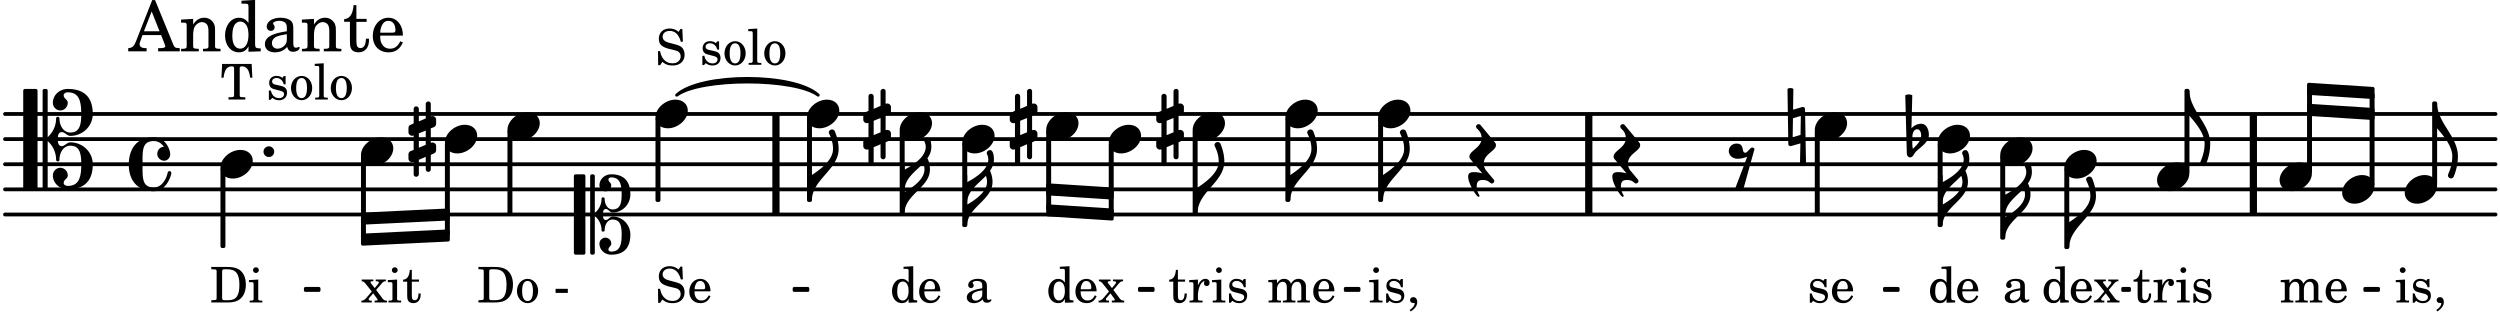 <svg xmlns="http://www.w3.org/2000/svg" xmlns:xlink="http://www.w3.org/1999/xlink" width="583.8" height="73.5" viewBox="0 0 278 35"><rect width="100%" height="100%" fill="#fff" rx="5"/><defs><path id="a" d="M2.219-1.594C1.109-1.594 0-.64 0 .375c0 .719.563 1.219 1.375 1.219 1.11 0 2.219-.953 2.219-1.969 0-.719-.563-1.219-1.375-1.219m0 0"/><path id="b" d="M-.094-4.187 0 1.952c0 .125.11.219.234.219.016 0 .032.015.063 0l1.047-.297-.047 2.313a.6.6 0 0 0 .328.093.67.67 0 0 0 .344-.093l-.11-6.141c0-.125-.109-.219-.234-.219-.016 0-.031-.015-.062 0L.53-1.875l.031-2.312a.615.615 0 0 0-.656 0m1.485 3L1.359.922l-.875.265.032-2.109Zm0 0"/><path id="e" d="M1.766-1.281c-.47 0-.016-1.016-.97-1.016-.468 0-.858.36-.858.828 0 .5.453.86.984.86.36 0 .703-.094 1.062-.22L.61 2.798c.141.11.313.156.47.156a.7.7 0 0 0 .468-.156l1.25-4.5c-.047-.078-.14-.156-.25-.156-.25 0-.531.578-.781.578m0 0"/><path id="f" d="M0-2.297v-.219C0-3.812 1.203-4.578 2.078-5.5c.078.219.125.453.125.688C2.203-3.734.953-2.86 0-2.297m2.172-5.719c0 .125.172.313.172.688 0 1.11-1.328 1.984-2.344 2.531v-.781h-.281V0H0c0-2 2.813-2.812 2.813-4.812 0-.422-.094-.86-.282-1.25.266-.36.438-.782.438-1.266 0-.219-.031-1.031-.438-1.031a.35.35 0 0 0-.36.343m0 0"/><path id="h" d="M.406-.328c.016-.39.188-.766.532-.766.296 0 .437.344.437.688 0 .61-.484 1.062-.922 1.484A3.3 3.3 0 0 1 .391.391V.28Zm-.625 1.937c0 .22.157.422.36.422.343 0 .422-.406.656-.64C1.39.813 2.234.344 2.234-.484c0-.61-.296-1.22-.843-1.22a1.41 1.41 0 0 0-1.094.517L.39-4.876A.85.85 0 0 0 0-4.969a.85.85 0 0 0-.39.094Zm0 0"/><path id="k" d="M1.875-7.516c0 .141.469.797.469 1.829 0 1.203-1.328 2.218-2.344 2.89h-.281V0H0c0-2.266 2.969-3.422 2.969-5.687 0-.688-.172-1.375-.438-2a.34.34 0 0 0-.297-.172c-.171 0-.359.14-.359.343m0 0"/><path id="n" d="M-.156-.844c0 .094.031.203.125.297L1.28 1.016A3.4 3.4 0 0 0 .375.875c-.469 0-.672.125-.672.516 0 .78.953 2.234 1.14 2.234A.134.134 0 0 0 .97 3.5c0-.062-.313-.406-.313-1.047 0-.484.172-.703.672-.703.688 0 .797.39 1 .39a.29.29 0 0 0 .281-.28c0-.048-.03-.11-.078-.173L1.75.75a1.27 1.27 0 0 1-.312-.828c0-1.078 1.359-1.39 1.359-2.047a.47.47 0 0 0-.11-.297L1.064-4.375a.28.28 0 0 0-.204-.078c-.14 0-.28.125-.28.266 0 .046.03.109.062.171l.265.282c.203.234.297.547.297.828 0 1.078-1.36 1.39-1.36 2.062m0 0"/><path id="o" d="M1.203 8.016c0 .203.172.343.344.343a.32.32 0 0 0 .297-.187c.297-.719.468-1.5.468-2.281C2.313 3.703 0 2.17 0 0h-.281v2.797H0c.719.828 1.688 1.984 1.688 3.094 0 1.187-.485 1.968-.485 2.125m0 0"/><path id="y" d="M3.234 0c0-.219 0-.61.329-.61.265 0 .453.391.734.391 1.094 0 1.984-.906 1.984-2.015 0-1.453-.703-2.235-2.125-2.235-.718 0-1.312.532-1.312 1.235 0 .359.297.656.672.656.359 0 .64-.297.64-.656 0-.313-.312-.36-.312-.672 0-.14.156-.219.312-.219.969 0 1.157.781 1.157 1.89 0 .985-.157 1.672-1.016 1.672-.547 0-.875-.578-.875-1.187 0-.11-.094-.156-.188-.156-.078 0-.156.047-.156.156a2.04 2.04 0 0 1-.75 1.578v-4.094a.207.207 0 0 0-.203-.203h-.11a.207.207 0 0 0-.203.203v8.532c0 .109.094.203.204.203h.109c.11 0 .203-.094.203-.203V.172c.469.39.75.953.75 1.578 0 .11.078.156.156.156.094 0 .188-.047.188-.156 0-.61.328-1.187.875-1.187.86 0 1.016.687 1.016 1.671 0 1.11-.188 1.891-1.157 1.891-.156 0-.312-.078-.312-.219 0-.312.312-.36.312-.672a.647.647 0 0 0-.64-.656.664.664 0 0 0-.672.656c0 .704.594 1.235 1.312 1.235 1.422 0 2.125-.782 2.125-2.235 0-1.109-.89-2.015-1.984-2.015-.281 0-.469.39-.734.39-.329 0-.329-.39-.329-.609m-2.14 4.469c.11 0 .187-.094.187-.203v-8.532c0-.109-.078-.203-.187-.203h-.89A.207.207 0 0 0 0-4.266v8.532c0 .109.094.203.203.203Zm0 0"/><path id="z" d="M.578-.406v1.61l-.328.124a.41.41 0 0 0-.25.375v.469a.4.4 0 0 0 .406.39c.078 0 .125-.015.172-.03v1.374a.28.28 0 0 0 .281.281c.157 0 .297-.125.297-.28v-1.61l.766-.328v1.375c0 .172.14.297.297.297s.265-.125.265-.297V1.75l.344-.156a.39.39 0 0 0 .25-.36V.766c0-.22-.203-.391-.406-.391-.078 0-.125.016-.188.031v-1.61l.344-.124a.43.43 0 0 0 .25-.375v-.469c0-.219-.203-.39-.406-.39-.078 0-.125.015-.188.03v-1.374c0-.156-.109-.281-.265-.281s-.297.125-.297.28v1.61l-.766.328v-1.375A.297.297 0 0 0 .86-3.64c-.156 0-.28.125-.28.297v1.594l-.329.156c-.156.047-.25.203-.25.36v.468a.4.4 0 0 0 .406.391c.078 0 .125-.016.172-.031m1.344-.547V.64l-.766.312V-.64Zm0 0"/><path id="B" d="M3.844 0c0-.234 0-.781.453-.781.312 0 .578.422.937.422 1.375 0 2.5-1.078 2.5-2.438 0-1.844-.937-2.781-2.78-2.781-.891 0-1.657.656-1.657 1.547 0 .453.375.843.828.843s.828-.39.828-.843c0-.407-.453-.438-.453-.844 0-.203.219-.328.453-.328 1.266 0 1.5.984 1.5 2.406 0 1.203-.172 2.063-1.219 2.063-.75 0-1.203-.75-1.203-1.563a.19.19 0 0 0-.187-.187.19.19 0 0 0-.188.187c0 .797-.344 1.547-.937 2.078V-5.39a.18.18 0 0 0-.188-.187H2.36c-.109 0-.203.078-.203.187V5.391c0 .109.094.187.203.187h.172a.18.18 0 0 0 .188-.187V.219c.594.531.937 1.281.937 2.078 0 .11.094.187.188.187a.19.19 0 0 0 .187-.187c0-.813.453-1.563 1.203-1.563 1.047 0 1.22.86 1.22 2.063 0 1.422-.235 2.406-1.5 2.406-.235 0-.454-.125-.454-.328 0-.406.453-.437.453-.844 0-.453-.375-.843-.828-.843s-.828.39-.828.843c0 .89.765 1.547 1.656 1.547 1.844 0 2.781-.937 2.781-2.781 0-1.36-1.125-2.438-2.5-2.438-.359 0-.625.422-.937.422-.453 0-.453-.547-.453-.781M1.39 5.578c.109 0 .203-.078.203-.187V-5.391c0-.109-.094-.187-.203-.187H.203c-.11 0-.203.078-.203.187V5.391c0 .109.094.187.203.187Zm0 0"/><path id="C" d="M2.797-3C.203-3 0-.719 0 0c0 2.063 1.219 3 2.797 3C4.234 3 4.734 1.172 4.734.984c0-.125-.093-.218-.203-.218a.2.2 0 0 0-.203.172c-.187.843-.719 1.64-1.531 1.64-1.203 0-1.266-.86-1.266-2.172v-.812c0-1.313.063-2.172 1.266-2.172.469 0 .844.25 1.11.64-.454.016-.735.391-.735.782 0 .515.453.765.765.765.36 0 .672-.328.672-.718C4.61-1.641 4.063-3 2.797-3m0 0"/><path id="J" d="M0 0a.593.593 0 1 0 1.187 0A.593.593 0 0 0 0 0m0 0"/><path id="c" d="M2.14-2.61h-.203l-.156.204c-.187-.156-.39-.219-.672-.219-.468 0-.796.313-.796.781 0 .219.078.407.203.516s.25.156.578.234l.281.078c.438.094.594.204.594.422 0 .266-.235.438-.547.438C.953-.156.625-.453.5-1H.281V.031H.47l.187-.218c.235.187.469.265.75.265.547 0 .89-.328.89-.844 0-.234-.077-.421-.218-.546-.14-.11-.25-.157-.578-.235l-.281-.062c-.297-.063-.297-.063-.39-.11a.32.32 0 0 1-.188-.297c0-.218.203-.375.5-.375.203 0 .375.079.53.22.126.124.188.233.266.483h.204Zm0 0"/><path id="d" d="M2.547-1.234c0-.813-.469-1.391-1.125-1.391-.703 0-1.234.594-1.234 1.422 0 .766.5 1.281 1.234 1.281.531 0 .89-.25 1.125-.765l-.188-.11c-.234.422-.468.578-.828.578-.281 0-.484-.11-.625-.36-.094-.155-.14-.359-.14-.655ZM.78-1.47c0-.172.016-.281.078-.437.11-.328.282-.485.547-.485.328 0 .547.282.547.735 0 .14-.047.187-.219.187Zm0 0"/><path id="g" d="M2.078.031 3.031 0v-.234h-.094c-.312-.016-.343-.047-.343-.407v-3.39l-1.078.062v.235h.328c.203 0 .234.03.234.265v1.25c-.203-.281-.437-.406-.75-.406-.625 0-1.094.594-1.094 1.375S.688.078 1.328.078c.344 0 .578-.14.75-.469Zm-.64-2.36c.218 0 .437.157.53.407.079.172.11.39.11.656 0 .641-.25 1.047-.656 1.047-.375 0-.61-.36-.61-.968 0-.329.032-.563.094-.75.094-.25.297-.391.532-.391m0 0"/><path id="i" d="M2.469-1.766c0-.343-.063-.515-.219-.64-.172-.156-.437-.219-.797-.219-.61 0-1.062.281-1.062.688 0 .203.125.328.312.328.172 0 .297-.11.297-.282a.47.47 0 0 0-.078-.218C.89-2.156.875-2.156.875-2.188c0-.109.219-.203.484-.203.172 0 .375.047.454.125.109.094.14.22.14.47v.218c-.562.094-.75.14-1.016.25-.468.172-.703.422-.703.766 0 .39.313.64.797.64.375 0 .719-.156.953-.422.094.266.22.375.485.375.25 0 .5-.156.5-.312 0-.031-.016-.063-.047-.063s-.047 0-.094.016c-.078.031-.11.047-.14.047-.157 0-.22-.11-.22-.375Zm-.516.672c0 .328-.016.407-.11.547a.76.76 0 0 1-.624.344c-.25 0-.422-.188-.422-.438 0-.218.11-.39.36-.5.155-.078.374-.14.796-.203Zm0 0"/><path id="j" d="m1.094-2.547-.969.063v.234h.219c.219 0 .234.031.234.266v1.562c0 .094 0 .125-.031.14-.031.063-.14.079-.375.079H.156V0h1.375v-.203h-.015c-.36 0-.422-.031-.422-.234v-1.016c0-.484.281-.844.625-.844.312 0 .468.219.468.672v1.219c0 .062 0 .11-.03.125-.032.062-.141.078-.376.078H1.75V0h1.39v-.203h-.015c-.375 0-.422-.031-.422-.234v-.97c0-.546.25-.89.64-.89.298 0 .454.235.454.735v1.14c0 .078 0 .125-.031.14-.032.063-.141.079-.375.079h-.032V0H4.75v-.203h-.031c-.36 0-.407-.031-.407-.234v-1.235c0-.344-.03-.469-.171-.64a.8.8 0 0 0-.641-.313c-.36 0-.625.156-.86.547a.76.76 0 0 0-.75-.547c-.343 0-.577.156-.796.5Zm0 0"/><path id="l" d="m1.125-2.547-1.031.063v.234h.281c.203 0 .234.031.234.266v1.562c0 .094 0 .125-.03.14-.032.063-.141.079-.376.079H.172V0h1.406v-.203h-.031c-.375 0-.422-.031-.422-.234Zm-.25-1.36a.317.317 0 0 0-.328.313c0 .172.14.313.312.313.188 0 .329-.14.329-.313a.313.313 0 0 0-.313-.312m0 0"/><path id="m" d="M.469 1c.5-.328.719-.672.719-1.047 0-.328-.172-.547-.438-.547-.203 0-.36.14-.36.328 0 .204.141.329.376.329h.093q.047 0 .047.046C.906.33.72.594.344.844Zm0 0"/><path id="p" d="m1.688-1.39.625-.735c.14-.156.265-.234.406-.234h.047v-.188H1.64v.188h.109c.156 0 .234.046.234.125 0 .062-.03.14-.109.218l-.344.422-.422-.547a.17.17 0 0 1-.046-.109c0-.078.062-.11.234-.11h.078v-.187H.078v.188c.203.03.281.078.453.297l.672.843-.625.735c-.187.203-.344.297-.5.28H.047V0h1.156v-.203h-.078C1-.203.969-.203.938-.22.89-.25.859-.297.859-.344s.016-.094.032-.125l.468-.547.407.563a.3.3 0 0 1 .078.156c0 .078-.078.094-.297.094h-.031V0H2.89v-.203h-.032c-.203 0-.328-.063-.484-.266Zm0 0"/><path id="q" d="M1.063-2.547v-1.078h-.22c-.062.703-.296 1.063-.75 1.094v.219h.454v1.39c0 .39.015.516.062.64.094.235.313.36.625.36.5 0 .813-.375.813-.953V-1h-.235q-.023.75-.421.75c-.125 0-.235-.062-.282-.156q-.045-.117-.046-.422v-1.485h.796v-.234Zm0 0"/><path id="r" d="m1.078-2.547-.969.063v.234h.235c.203 0 .234.031.234.266v1.562c-.015.094-.015.125-.031.14C.5-.218.39-.202.157-.202H.14V0h1.453v-.203H1.5c-.375 0-.422-.031-.422-.234v-.297c.016-.907.344-1.61.766-1.641a.34.34 0 0 0-.094.25c0 .172.125.297.297.297.203 0 .328-.14.328-.36 0-.265-.187-.437-.469-.437-.343 0-.64.266-.828.75Zm0 0"/><path id="s" d="M2.984-3.984h-.203l-.219.328c-.265-.25-.609-.375-1-.375-.718 0-1.187.453-1.187 1.14 0 .594.297.891 1.094 1.11l.515.125c.407.11.454.11.563.203.172.125.25.297.25.516a.67.67 0 0 1-.25.546c-.172.157-.36.22-.656.22-.407 0-.688-.126-.953-.407-.22-.25-.344-.516-.422-.938H.28L.297.047h.219l.25-.375c.359.297.656.406 1.14.406.813 0 1.328-.469 1.328-1.203 0-.344-.109-.625-.328-.828-.156-.14-.375-.234-.812-.344l-.578-.156c-.485-.125-.72-.344-.72-.672 0-.375.313-.64.782-.64.375 0 .688.156.906.468.157.235.266.453.329.735h.234Zm0 0"/><path id="u" d="M1.375-2.625c-.672 0-1.187.594-1.187 1.36 0 .75.53 1.343 1.187 1.343.656 0 1.172-.594 1.172-1.36 0-.75-.516-1.343-1.172-1.343m0 .234c.39 0 .594.391.594 1.11 0 .734-.203 1.125-.594 1.125-.406 0-.61-.39-.61-1.11q0-1.125.61-1.125m0 0"/><path id="v" d="m1.11-4.031-1 .062v.235h.265c.203 0 .234.03.234.265v3.047c-.015.094-.015.125-.046.14-.032.063-.141.079-.375.079H.156V0h1.407v-.203H1.53c-.36 0-.422-.031-.422-.234Zm0 0"/><path id="w" d="M.156 0H2c.484 0 .86-.078 1.14-.234C3.704-.547 4-1.172 4-2c0-.75-.266-1.344-.766-1.672-.312-.187-.718-.281-1.343-.281H.156v.265h.11c.297 0 .406.016.453.079.031.046.031.046.031.328v2.61c0 .28 0 .28-.031.343-.047.047-.156.062-.453.078h-.11Zm1.516-.25c-.281 0-.313-.047-.313-.312v-2.829c0-.265.047-.296.313-.296h.281c.938 0 1.328.5 1.328 1.718C3.281-.75 2.937-.25 2.047-.25Zm0 0"/><path id="x" d="M.234-1.516v.454h1.36v-.454Zm0 0"/><path id="A" d="M3.469-3.953H.188L.109-2.422h.235c.031-.281.078-.484.14-.656.141-.406.407-.61.782-.61.172 0 .25.063.25.188v2.828c0 .281 0 .281-.032.344-.046.047-.14.078-.453.078h-.14V0h1.875v-.25h-.141c-.312 0-.422-.031-.453-.078-.031-.063-.031-.063-.031-.344V-3.5c0-.125.062-.187.25-.187.328 0 .593.187.734.515.078.203.14.438.188.75h.234Zm0 0"/><path id="D" d="M2.922-5.703h-.313L.83-1.187c-.22.609-.423.796-.86.828h-.031V0h2.046v-.36h-.14c-.422 0-.64-.156-.64-.452 0-.094.03-.188.077-.313l.25-.687h2.063L4-.782c.047.126.063.173.063.22 0 .125-.188.203-.47.203h-.327V0h2.406v-.36h-.11c-.406-.015-.484-.062-.656-.5Zm-.375 1.266.875 2.203H1.687Zm0 0"/><path id="E" d="M1.547-3.61.203-3.53v.344h.281c.297 0 .344.046.344.374v2.22C.813-.47.813-.423.781-.392.72-.312.578-.28.234-.28h-.03V0h1.968v-.281H2.14c-.516-.016-.594-.047-.594-.328v-1.157c0-.375.062-.718.14-.906.172-.344.516-.578.844-.578.203 0 .438.11.547.266.125.172.172.406.172.78v1.61c0 .125-.016.172-.047.203-.047.079-.203.11-.531.11H2.64V0h1.953v-.281h-.032c-.515-.016-.578-.047-.578-.328v-1.563c0-.562-.03-.703-.156-.953a1.17 1.17 0 0 0-1.047-.61c-.515 0-.89.235-1.234.75Zm0 0"/><path id="F" d="M2.938.047 4.297 0v-.328h-.14c-.438-.031-.485-.078-.485-.578V-5.72l-1.516.094v.328h.453c.297.016.329.063.329.39v1.75c-.282-.39-.61-.577-1.063-.577C1-3.734.328-2.891.328-1.766.328-.672.968.11 1.875.11c.484 0 .828-.203 1.063-.671Zm-.907-3.36c.313 0 .625.235.766.594.094.235.14.547.14.922 0 .906-.359 1.5-.921 1.5-.547 0-.875-.516-.875-1.375 0-.469.046-.812.156-1.078.125-.344.422-.562.734-.562m0 0"/><path id="G" d="M3.5-2.5c0-.484-.078-.734-.312-.922-.25-.203-.626-.312-1.126-.312-.874 0-1.515.422-1.515.984 0 .281.187.469.453.469.25 0 .422-.156.422-.39a.5.5 0 0 0-.125-.313c-.047-.063-.047-.079-.047-.11 0-.156.313-.297.688-.297.234 0 .515.079.64.188.14.125.203.312.203.656v.313c-.812.14-1.062.203-1.453.343-.672.25-.984.61-.984 1.094 0 .563.437.906 1.125.906C2 .11 2.484-.094 2.813-.5c.124.406.312.547.687.547.344 0 .703-.219.703-.438 0-.062-.031-.093-.078-.093-.031 0-.062 0-.11.03-.109.048-.156.048-.218.048-.219 0-.297-.14-.297-.531Zm-.719.953c0 .469-.031.578-.156.766a1.1 1.1 0 0 1-.89.484c-.36 0-.61-.25-.61-.61 0-.312.156-.546.5-.718.25-.11.547-.187 1.156-.281Zm0 0"/><path id="H" d="M1.5-3.61v-1.53h-.312C1.109-4.14.766-3.626.14-3.579v.297h.64v1.984c0 .531.016.734.094.906.11.329.422.5.875.5.703 0 1.156-.515 1.156-1.343 0-.047 0-.094-.015-.172h-.328c-.016.687-.22 1.047-.61 1.047-.172 0-.328-.094-.375-.22C1.531-.687 1.5-.89 1.5-1.155v-2.125h1.14v-.328Zm0 0"/><path id="I" d="M3.61-1.75c0-1.156-.657-1.984-1.61-1.984-.984 0-1.734.859-1.734 2.03C.266-.608.969.11 2.016.11c.75 0 1.265-.359 1.593-1.093l-.28-.141c-.313.594-.642.828-1.157.828q-.586 0-.89-.516c-.141-.234-.204-.5-.188-.937Zm-2.516-.328a1.7 1.7 0 0 1 .11-.625c.171-.469.421-.688.796-.688.469 0 .781.407.781 1.032 0 .218-.078.28-.328.28Zm0 0"/></defs><path fill="none" stroke="#000" stroke-linecap="round" stroke-miterlimit="10" stroke-width=".423" d="M.559 23.852h276.945M.559 21.059h276.945M.559 18.262h276.945M.559 15.469h276.945M.559 12.676h276.945"/><path fill="none" stroke="#000" stroke-miterlimit="10" stroke-width=".804" d="M176.672 23.852V12.676M250.574 23.852V12.676M86.285 23.852V12.676"/><use xlink:href="#a" x="201.806" y="14.072"/><use xlink:href="#b" x="198.861" y="14.072"/><path fill="none" stroke="#000" stroke-linejoin="round" stroke-miterlimit="10" stroke-width=".399" d="M202.004 23.652h.152v-9h-.152Zm0 0"/><path d="M202.004 23.652h.152v-9h-.152Zm0 0"/><use xlink:href="#c" x="200.971" y="33.633"/><use xlink:href="#d" x="203.522" y="33.633"/><use xlink:href="#e" x="192.305" y="18.263"/><use xlink:href="#f" x="222.976" y="26.448"/><use xlink:href="#a" x="215.469" y="15.469"/><use xlink:href="#g" x="214.38" y="33.633"/><use xlink:href="#d" x="217.441" y="33.633"/><path fill="none" stroke="#000" stroke-linejoin="round" stroke-miterlimit="10" stroke-width=".399" d="M215.668 25.05h.152v-9h-.152Zm0 0"/><path d="M215.668 25.05h.152v-9h-.152Zm0 0"/><use xlink:href="#f" x="216.02" y="25.05"/><use xlink:href="#h" x="212.256" y="15.469"/><use xlink:href="#a" x="222.426" y="16.866"/><use xlink:href="#i" x="222.697" y="33.633"/><path fill="none" stroke="#000" stroke-linejoin="round" stroke-miterlimit="10" stroke-width=".399" d="M222.625 26.45h.152v-9h-.152Zm0 0"/><path d="M222.625 26.45h.152v-9h-.152Zm0 0"/><use xlink:href="#a" x="142.935" y="12.674"/><path fill="none" stroke="#000" stroke-linejoin="round" stroke-miterlimit="10" stroke-width=".338" d="M262.977 32.29h1.503v-.212h-1.503Zm0 0"/><path d="M262.977 32.29h1.503v-.212h-1.503Zm0 0"/><use xlink:href="#j" x="140.91" y="33.633"/><use xlink:href="#d" x="145.842" y="33.633"/><path fill="none" stroke="#000" stroke-linejoin="round" stroke-miterlimit="10" stroke-width=".399" d="M143.133 22.258h.152v-9.004h-.152Zm0 0"/><path d="M143.133 22.258h.152v-9h-.152Zm0 0"/><use xlink:href="#k" x="143.486" y="22.256"/><use xlink:href="#a" x="153.246" y="12.674"/><use xlink:href="#l" x="152.156" y="33.633"/><use xlink:href="#c" x="153.857" y="33.633"/><use xlink:href="#m" x="156.408" y="33.633"/><path fill="none" stroke="#000" stroke-linejoin="round" stroke-miterlimit="10" stroke-width=".399" d="M153.445 22.258h.153v-9.004h-.153Zm0 0"/><path d="M153.445 22.258h.153v-9h-.153Zm0 0"/><use xlink:href="#k" x="153.795" y="22.256"/><use xlink:href="#n" x="163.555" y="18.263"/><use xlink:href="#n" x="179.589" y="18.263"/><path fill="none" stroke="#000" stroke-linejoin="round" stroke-miterlimit="10" stroke-width=".399" d="M270.656 20.477h.153v-9h-.153Zm0 0"/><path d="M270.656 20.477h.149v-9h-.149Zm0 0"/><path fill="none" stroke="#000" stroke-linejoin="round" stroke-miterlimit="10" stroke-width=".399" d="M40.34 23.84v.941l9.484-.457v-.941Zm0 0"/><path d="M40.34 23.84v.941l9.484-.457v-.941Zm0 0"/><path fill="none" stroke="#000" stroke-linejoin="round" stroke-miterlimit="10" stroke-width=".399" d="M40.34 26.176v.941l9.484-.457v-.945Zm0 0"/><path d="M40.34 26.176v.941l9.484-.457v-.945Zm0 0"/><path fill="none" stroke="#000" stroke-linejoin="round" stroke-miterlimit="10" stroke-width=".338" d="M33.965 32.29h1.504v-.212h-1.504Zm0 0"/><path d="M33.965 32.29h1.504v-.212h-1.504Zm0 0"/><use xlink:href="#o" x="271.007" y="11.476"/><path fill="none" stroke="#000" stroke-linejoin="round" stroke-miterlimit="10" stroke-width=".338" d="M88.316 32.29h1.508v-.212h-1.508Zm0 0"/><path d="M88.316 32.29h1.508v-.212h-1.508Zm0 0"/><use xlink:href="#l" x="266.314" y="33.633"/><use xlink:href="#c" x="268.015" y="33.633"/><use xlink:href="#m" x="270.566" y="33.633"/><use xlink:href="#a" x="267.404" y="21.058"/><path fill="none" stroke="#000" stroke-linejoin="round" stroke-miterlimit="10" stroke-width=".399" d="M263.7 20.477h.152v-9.954h-.153Zm0 0"/><path d="M263.7 20.477h.152v-9.954h-.153Zm0 0"/><use xlink:href="#a" x="260.447" y="21.058"/><path fill="none" stroke="#000" stroke-linecap="round" stroke-linejoin="round" stroke-miterlimit="10" stroke-width=".339" d="M75.25 10.578c2.66-2.465 13.07-2.465 15.73 0-2.66-1.957-13.07-1.957-15.73 0m0 0"/><path d="M75.25 10.578c2.66-2.465 13.07-2.465 15.73 0-2.66-1.957-13.07-1.957-15.73 0"/><path fill="none" stroke="#000" stroke-linejoin="round" stroke-miterlimit="10" stroke-width=".399" d="M116.535 20.586v.945l7.11.457v-.941Zm0 0"/><path d="M116.535 20.586v.945l7.11.457v-.941Zm0 0"/><path fill="none" stroke="#000" stroke-linejoin="round" stroke-miterlimit="10" stroke-width=".399" d="M116.535 22.922v.941l7.11.461v-.941Zm0 0"/><path d="M116.535 22.922v.941l7.11.461v-.941Zm0 0"/><path fill="none" stroke="#000" stroke-linejoin="round" stroke-miterlimit="10" stroke-width=".338" d="M126.715 32.29h1.504v-.212h-1.504Zm0 0"/><path d="M126.71 32.29h1.509v-.212h-1.508Zm0 0"/><path fill="none" stroke="#000" stroke-linejoin="round" stroke-miterlimit="10" stroke-width=".338" d="M149.605 32.29h1.508v-.212h-1.508Zm0 0"/><path d="M149.605 32.29h1.508v-.212h-1.508Zm0 0"/><path fill="none" stroke="#000" stroke-linejoin="round" stroke-miterlimit="10" stroke-width=".338" d="M209.559 32.29h1.507v-.212h-1.507Zm0 0"/><path d="M209.559 32.29h1.507v-.212h-1.507Zm0 0"/><path fill="none" stroke="#000" stroke-linejoin="round" stroke-miterlimit="10" stroke-width=".338" d="M236.055 32.29h.738v-.212h-.738Zm0 0"/><path d="M236.055 32.29h.734v-.212h-.734Zm0 0"/><path fill="none" stroke="#000" stroke-linejoin="round" stroke-miterlimit="10" stroke-width=".399" d="M256.742 9.406v.946l7.11.457v-.942Zm0 0"/><path d="M256.742 9.406v.946l7.11.457v-.942Zm0 0"/><path fill="none" stroke="#000" stroke-linejoin="round" stroke-miterlimit="10" stroke-width=".399" d="M256.742 11.742v.945l7.11.458v-.942Zm0 0"/><path d="M256.742 11.742v.945l7.11.458v-.942Zm0 0"/><use xlink:href="#a" x="229.551" y="18.263"/><use xlink:href="#g" x="227.015" y="33.633"/><use xlink:href="#d" x="230.077" y="33.633"/><use xlink:href="#p" x="232.798" y="33.633"/><path fill="none" stroke="#000" stroke-linejoin="round" stroke-miterlimit="10" stroke-width=".399" d="M229.75 27.496h.152v-8.652h-.152Zm0 0"/><path d="M229.75 27.496h.152v-8.652h-.152Zm0 0"/><use xlink:href="#k" x="230.102" y="27.496"/><use xlink:href="#a" x="239.862" y="19.661"/><use xlink:href="#q" x="237.156" y="33.633"/><use xlink:href="#r" x="239.367" y="33.633"/><use xlink:href="#l" x="241.918" y="33.633"/><use xlink:href="#c" x="243.619" y="33.633"/><path fill="none" stroke="#000" stroke-linejoin="round" stroke-miterlimit="10" stroke-width=".399" d="M243.113 19.078h.153v-9h-.153Zm0 0"/><path d="M243.113 19.078h.153v-9h-.153Zm0 0"/><use xlink:href="#o" x="243.464" y="10.079"/><use xlink:href="#a" x="253.49" y="19.661"/><use xlink:href="#j" x="253.49" y="33.633"/><use xlink:href="#d" x="258.422" y="33.633"/><path fill="none" stroke="#000" stroke-linejoin="round" stroke-miterlimit="10" stroke-width=".399" d="M256.742 19.078h.153v-8.98h-.153Zm0 0"/><path d="M256.742 19.078h.153v-8.98h-.153Zm0 0"/><use xlink:href="#s" x="72.89" y="7.205"/><use xlink:href="#t" x="76.291" y="7.205"/><use xlink:href="#c" x="77.822" y="7.205"/><use xlink:href="#u" x="80.373" y="7.205"/><use xlink:href="#v" x="83.095" y="7.205"/><use xlink:href="#u" x="84.795" y="7.205"/><use xlink:href="#a" x="72.89" y="12.674"/><path fill="none" stroke="#000" stroke-linejoin="round" stroke-miterlimit="10" stroke-width=".399" d="M56.629 23.652h.152v-9h-.152Zm0 0"/><path d="M56.629 23.652h.148v-9h-.148Zm0 0"/><use xlink:href="#w" x="53.043" y="33.633"/><use xlink:href="#u" x="57.295" y="33.633"/><use xlink:href="#t" x="60.016" y="33.633"/><use xlink:href="#x" x="61.547" y="33.633"/><use xlink:href="#a" x="56.429" y="14.072"/><use xlink:href="#y" x="63.815" y="23.852"/><use xlink:href="#z" x="45.42" y="15.469"/><path fill="none" stroke="#000" stroke-linejoin="round" stroke-miterlimit="10" stroke-width=".399" d="M49.672 26h.152v-9.95h-.152Zm0 0"/><path d="M49.672 26h.152v-9.95h-.152Zm0 0"/><use xlink:href="#a" x="49.472" y="15.469"/><use xlink:href="#s" x="72.89" y="33.633"/><use xlink:href="#d" x="76.462" y="33.633"/><path fill="none" stroke="#000" stroke-linejoin="round" stroke-miterlimit="10" stroke-width=".399" d="M73.09 22.258h.152v-9.004h-.152Zm0 0"/><path d="M73.09 22.258h.152v-9h-.152Zm0 0"/><use xlink:href="#a" x="89.738" y="12.674"/><path fill="none" stroke="#000" stroke-linejoin="round" stroke-miterlimit="10" stroke-width=".399" d="M89.938 22.258h.152v-9.004h-.153Zm0 0"/><path d="M89.938 22.258h.152v-9h-.153Zm0 0"/><use xlink:href="#a" x="24.515" y="18.263"/><use xlink:href="#A" x="24.515" y="11.066"/><use xlink:href="#t" x="28.087" y="11.066"/><use xlink:href="#c" x="29.618" y="11.066"/><use xlink:href="#u" x="32.169" y="11.066"/><use xlink:href="#v" x="34.89" y="11.066"/><use xlink:href="#u" x="36.591" y="11.066"/><use xlink:href="#B" x="2.582" y="15.469"/><use xlink:href="#C" x="14.319" y="18.263"/><use xlink:href="#w" x="23.34" y="33.633"/><use xlink:href="#l" x="27.592" y="33.633"/><use xlink:href="#D" x="14.319" y="5.709"/><use xlink:href="#E" x="19.932" y="5.709"/><use xlink:href="#F" x="24.694" y="5.709"/><use xlink:href="#G" x="29.116" y="5.709"/><use xlink:href="#E" x="33.368" y="5.709"/><use xlink:href="#H" x="38.13" y="5.709"/><use xlink:href="#I" x="41.191" y="5.709"/><use xlink:href="#J" x="29.304" y="16.866"/><path fill="none" stroke="#000" stroke-linejoin="round" stroke-miterlimit="10" stroke-width=".399" d="M24.715 27.379h.152v-8.535h-.152Zm0 0"/><path d="M24.715 27.379h.152v-8.535h-.152Zm0 0"/><use xlink:href="#a" x="40.14" y="16.866"/><use xlink:href="#p" x="40.14" y="33.633"/><use xlink:href="#l" x="43.031" y="33.633"/><use xlink:href="#q" x="44.732" y="33.633"/><path fill="none" stroke="#000" stroke-linejoin="round" stroke-miterlimit="10" stroke-width=".399" d="M40.34 26.434h.152v-8.985h-.152Zm0 0"/><path d="M40.34 26.434h.152v-8.985h-.152Zm0 0"/><use xlink:href="#a" x="107.005" y="15.469"/><use xlink:href="#i" x="107.276" y="33.633"/><path fill="none" stroke="#000" stroke-linejoin="round" stroke-miterlimit="10" stroke-width=".399" d="M107.203 25.05h.152v-9h-.152Zm0 0"/><path d="M107.203 25.05h.152v-9h-.152Zm0 0"/><use xlink:href="#f" x="107.555" y="25.05"/><use xlink:href="#a" x="116.337" y="14.071"/><use xlink:href="#g" x="116.337" y="33.633"/><use xlink:href="#d" x="119.398" y="33.633"/><use xlink:href="#p" x="122.119" y="33.633"/><path fill="none" stroke="#000" stroke-linejoin="round" stroke-miterlimit="10" stroke-width=".399" d="M116.535 23.21h.153v-8.558h-.153Zm0 0"/><path d="M116.535 23.21h.153v-8.558h-.153Zm0 0"/><use xlink:href="#z" x="112.285" y="14.072"/><use xlink:href="#a" x="123.294" y="15.469"/><path fill="none" stroke="#000" stroke-linejoin="round" stroke-miterlimit="10" stroke-width=".399" d="M123.492 23.637h.153V16.05h-.153Zm0 0"/><path d="M123.492 23.637h.153V16.05h-.153Zm0 0"/><use xlink:href="#a" x="132.625" y="14.072"/><use xlink:href="#q" x="129.92" y="33.633"/><use xlink:href="#r" x="132.131" y="33.633"/><use xlink:href="#l" x="134.682" y="33.633"/><use xlink:href="#c" x="136.383" y="33.633"/><path fill="none" stroke="#000" stroke-linejoin="round" stroke-miterlimit="10" stroke-width=".399" d="M132.824 23.652h.153v-9h-.153Zm0 0"/><path d="M132.824 23.652h.153v-9h-.153Zm0 0"/><use xlink:href="#k" x="133.175" y="23.653"/><use xlink:href="#z" x="128.573" y="14.071"/><use xlink:href="#a" x="100.048" y="14.071"/><use xlink:href="#g" x="98.958" y="33.633"/><use xlink:href="#d" x="102.019" y="33.633"/><path fill="none" stroke="#000" stroke-linejoin="round" stroke-miterlimit="10" stroke-width=".399" d="M100.246 23.652h.152v-9h-.152Zm0 0"/><path d="M100.246 23.652h.152v-9h-.152Zm0 0"/><use xlink:href="#f" x="100.598" y="23.653"/><use xlink:href="#z" x="95.996" y="14.071"/><use xlink:href="#k" x="90.288" y="22.256"/></svg>